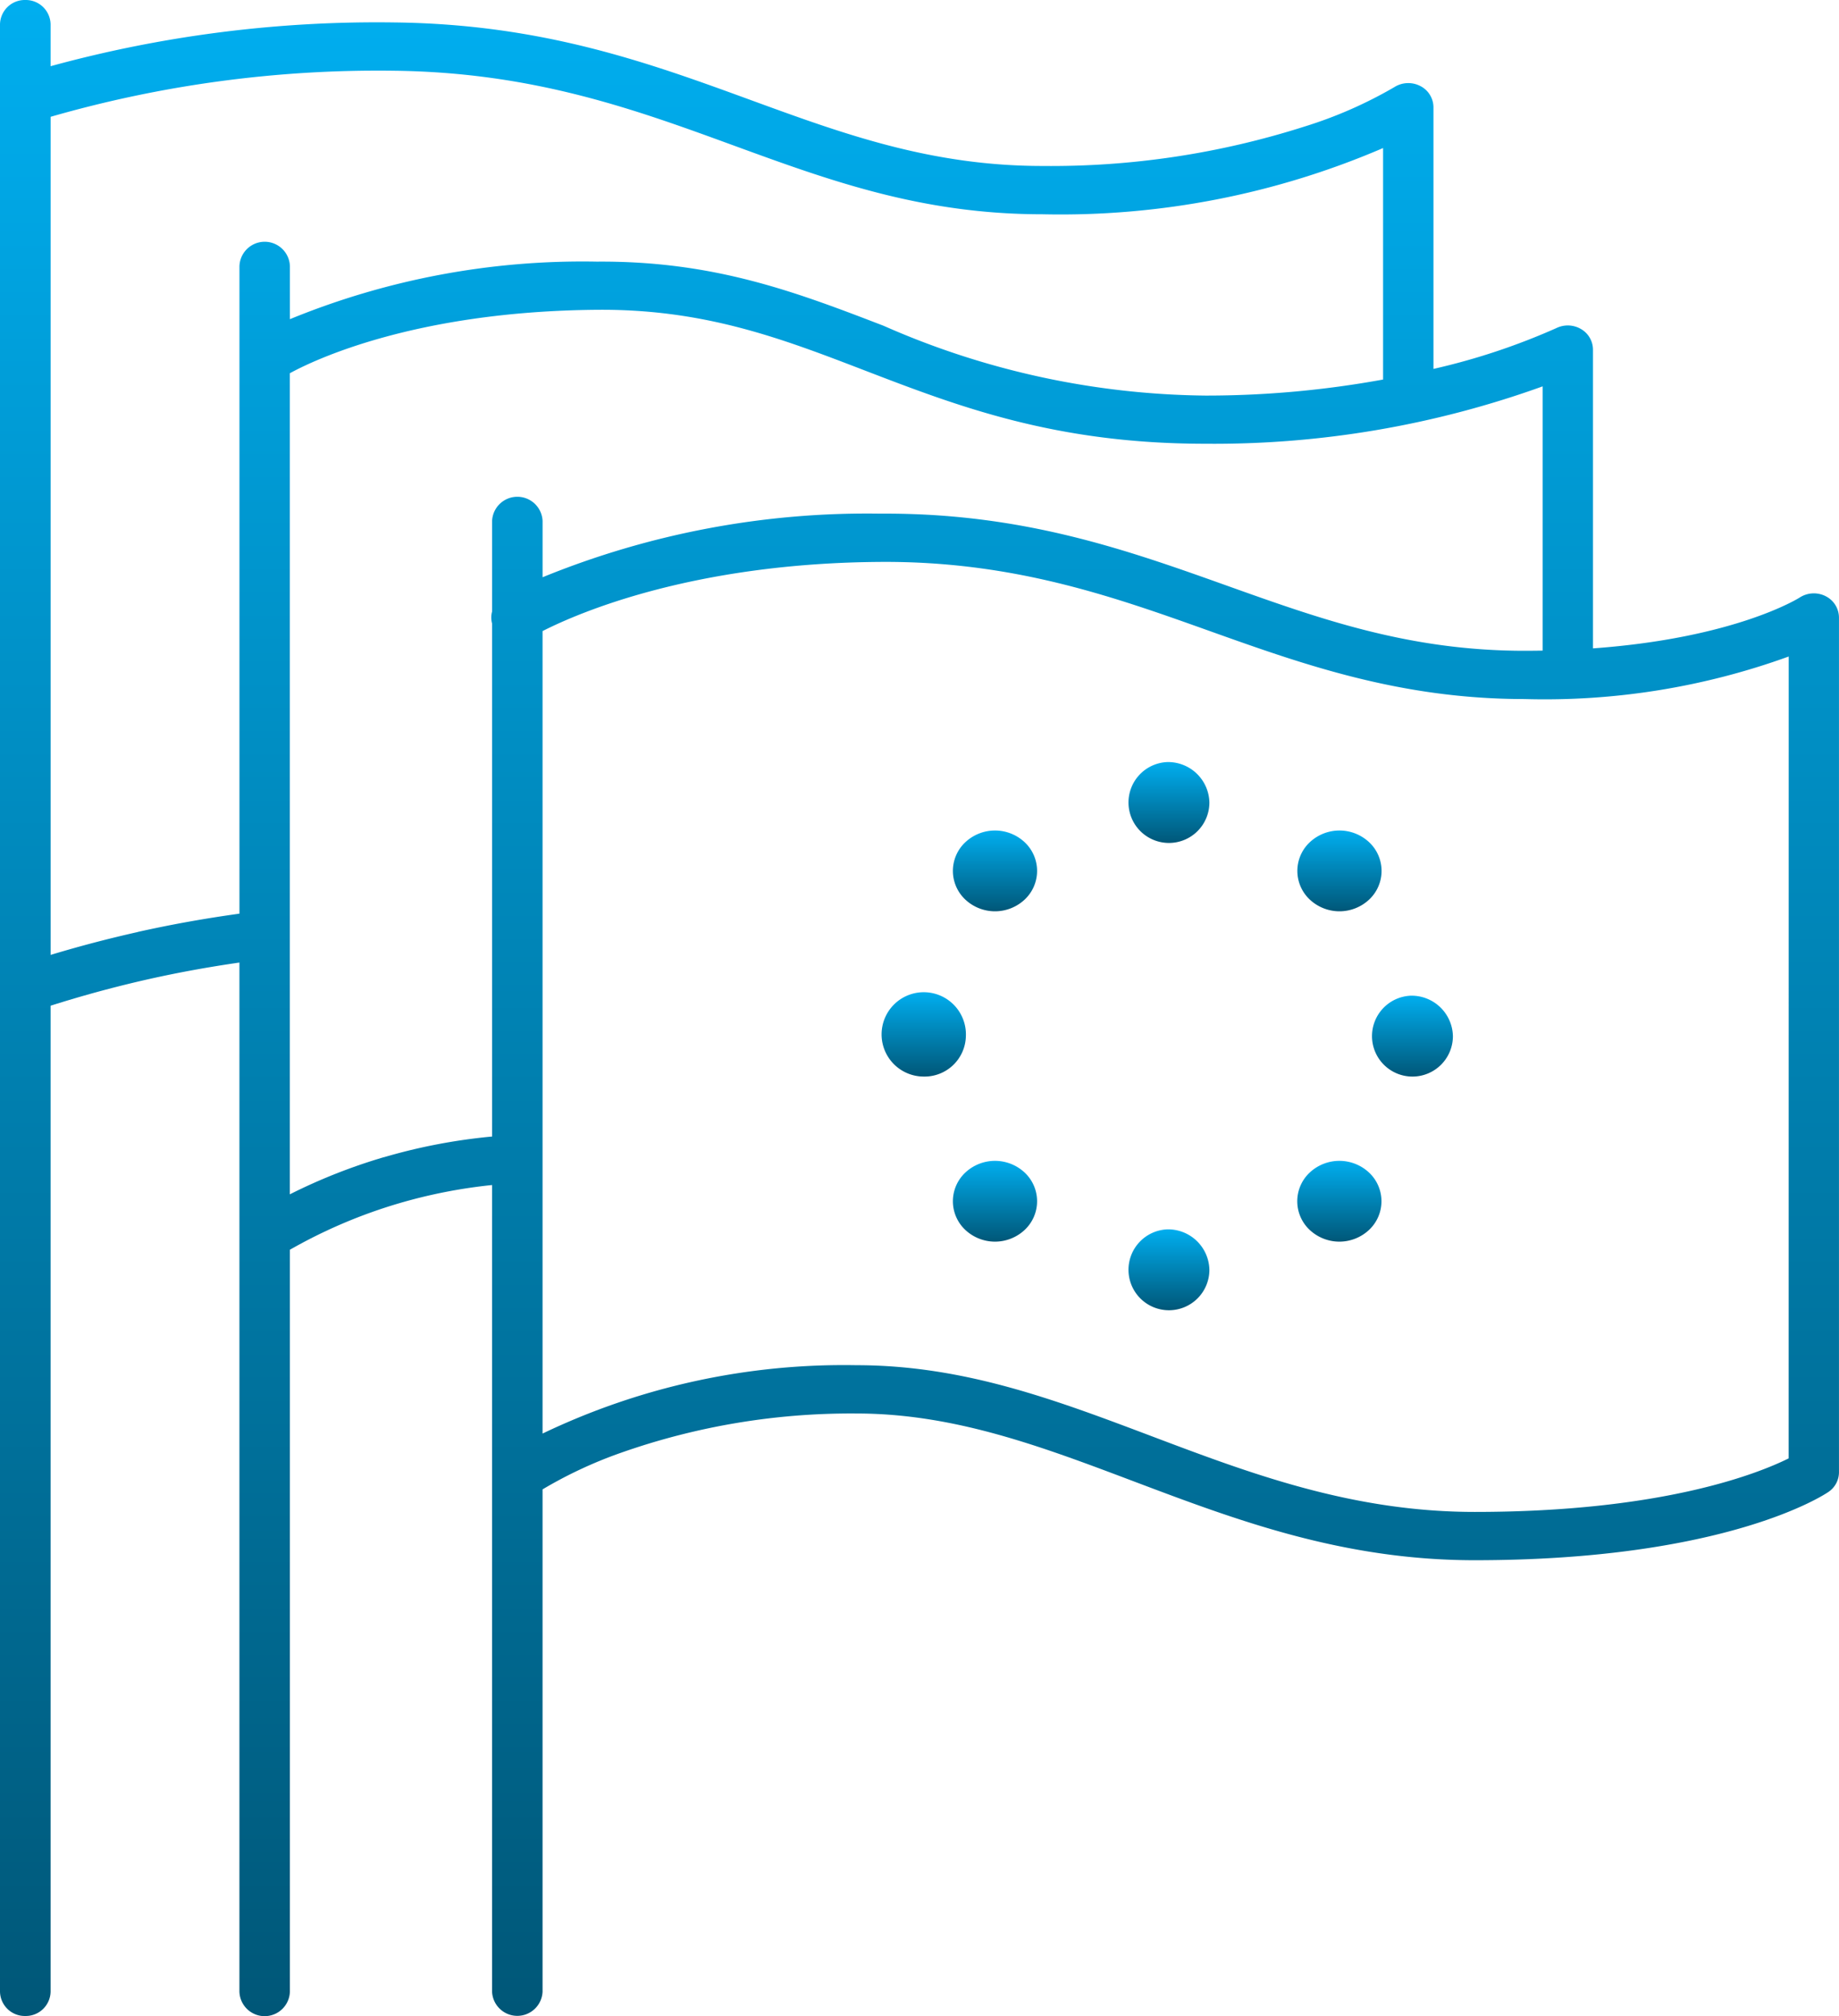 <svg xmlns="http://www.w3.org/2000/svg" xmlns:xlink="http://www.w3.org/1999/xlink" width="74.152" height="81.27" viewBox="0 0 74.152 81.27"><defs><linearGradient id="linear-gradient" x1="0.5" x2="0.5" y2="1" gradientUnits="objectBoundingBox"><stop offset="0" stop-color="#00aeef"></stop><stop offset="1" stop-color="#005778"></stop></linearGradient><clipPath id="clip-path"><rect id="Rechteck_200" data-name="Rechteck 200" width="74.152" height="81.27" fill="url(#linear-gradient)"></rect></clipPath></defs><g id="icon-europa" clip-path="url(#clip-path)"><path id="Pfad_249" data-name="Pfad 249" d="M73.612,24.033a1.053,1.053,0,0,0-1.045.055c-.029.019-2.578,1.634-8.335,2.05V14.093a.966.966,0,0,0-.487-.831,1.054,1.054,0,0,0-.993-.034A26.692,26.692,0,0,1,57.8,14.872V4.322a.968.968,0,0,0-.54-.859,1.053,1.053,0,0,0-1.045.054A17.4,17.4,0,0,1,52.605,5.1,33.621,33.621,0,0,1,42.038,6.691c-4.491,0-8.015-1.287-11.746-2.65C26.164,2.533,21.894.974,15.911.905A49.8,49.8,0,0,0,2.04,2.669V.979A1,1,0,0,0,1.02,0,1,1,0,0,0,0,.979V80.291a1,1,0,0,0,1.02.979,1,1,0,0,0,1.02-.979V40.543c1.3-.412,2.635-.775,3.969-1.074,1.2-.269,2.423-.49,3.645-.666V80.291a1.018,1.018,0,0,0,2.035,0V50.381a20.58,20.58,0,0,1,4.391-1.87,20.9,20.9,0,0,1,3.761-.739V80.291a1.019,1.019,0,0,0,2.036,0V60.041a17.637,17.637,0,0,1,3.177-1.481,27.944,27.944,0,0,1,9.477-1.578c3.941,0,7.451,1.326,11.166,2.729,4.147,1.566,8.435,3.186,13.767,3.186,10.128,0,14.1-2.64,14.262-2.753a.961.961,0,0,0,.425-.792V24.893a.969.969,0,0,0-.54-.86M5.548,37.574c-1.176.263-2.351.572-3.507.921V4.709A47.706,47.706,0,0,1,15.887,2.852c5.622.064,9.72,1.561,13.683,3.009,3.91,1.428,7.6,2.777,12.468,2.777a32.905,32.905,0,0,0,13.731-2.67V15.3a39.7,39.7,0,0,1-7.162.647,32.932,32.932,0,0,1-12.981-2.815c-3.506-1.347-6.814-2.62-11.557-2.585a31.088,31.088,0,0,0-12.379,2.32V10.732a1.018,1.018,0,0,0-2.035,0v26.1c-1.376.19-2.755.436-4.106.739m9.937,9.076a22.7,22.7,0,0,0-3.8,1.5v-33.1c.9-.493,5-2.5,12.395-2.558,4.348-.037,7.472,1.171,10.787,2.445,3.781,1.453,7.69,2.955,13.736,2.955a39.1,39.1,0,0,0,13.6-2.314V26.228q-.357.006-.728.007c-4.649,0-8.215-1.272-11.99-2.62-4.054-1.447-8.248-2.944-13.981-2.909a34.611,34.611,0,0,0-13.627,2.565V21a1.019,1.019,0,0,0-2.036,0v3.651a.929.929,0,0,0,0,.487V45.817a23.011,23.011,0,0,0-4.356.833M72.122,58.792c-1.212.6-5.067,2.158-12.658,2.158-4.947,0-9.053-1.551-13.023-3.051-3.9-1.473-7.583-2.864-11.909-2.864a28.1,28.1,0,0,0-12.655,2.756V25.441c1.461-.743,6.089-2.743,13.639-2.789,5.358-.033,9.377,1.4,13.261,2.787,3.777,1.348,7.683,2.742,12.7,2.742a28.877,28.877,0,0,0,10.647-1.715Z" fill="url(#linear-gradient)"></path><path id="Pfad_250" data-name="Pfad 250" d="M225.251,254.6a1.631,1.631,0,1,0,1.7,1.63,1.666,1.666,0,0,0-1.7-1.63" transform="translate(-178.186 -205.041)" fill="url(#linear-gradient)"></path><path id="Pfad_251" data-name="Pfad 251" d="M225.251,157.827a1.631,1.631,0,1,0,1.7,1.63,1.666,1.666,0,0,0-1.7-1.63" transform="translate(-178.186 -127.106)" fill="url(#linear-gradient)"></path><path id="Pfad_252" data-name="Pfad 252" d="M178.565,207.842a1.7,1.7,0,1,0-1.7,1.63,1.666,1.666,0,0,0,1.7-1.63" transform="translate(-139.619 -166.073)" fill="url(#linear-gradient)"></path><path id="Pfad_253" data-name="Pfad 253" d="M273.637,206.212a1.631,1.631,0,1,0,1.7,1.63,1.666,1.666,0,0,0-1.7-1.63" transform="translate(-216.753 -166.073)" fill="url(#linear-gradient)"></path><path id="Pfad_254" data-name="Pfad 254" d="M189.836,240.9a1.584,1.584,0,0,0,0,2.305,1.751,1.751,0,0,0,2.4,0,1.584,1.584,0,0,0,0-2.305,1.751,1.751,0,0,0-2.4,0" transform="translate(-150.916 -193.627)" fill="url(#linear-gradient)"></path><path id="Pfad_255" data-name="Pfad 255" d="M260.667,174.781a1.584,1.584,0,0,0,0-2.305,1.751,1.751,0,0,0-2.4,0,1.583,1.583,0,0,0,0,2.305,1.751,1.751,0,0,0,2.4,0" transform="translate(-205.457 -138.52)" fill="url(#linear-gradient)"></path><path id="Pfad_256" data-name="Pfad 256" d="M258.263,240.9a1.583,1.583,0,0,0,0,2.305,1.751,1.751,0,0,0,2.4,0,1.584,1.584,0,0,0,0-2.305,1.751,1.751,0,0,0-2.4,0" transform="translate(-205.457 -193.627)" fill="url(#linear-gradient)"></path><path id="Pfad_257" data-name="Pfad 257" d="M189.836,172.476a1.584,1.584,0,0,0,0,2.305,1.751,1.751,0,0,0,2.4,0,1.584,1.584,0,0,0,0-2.305,1.751,1.751,0,0,0-2.4,0" transform="translate(-150.916 -138.52)" fill="url(#linear-gradient)"></path></g></svg>